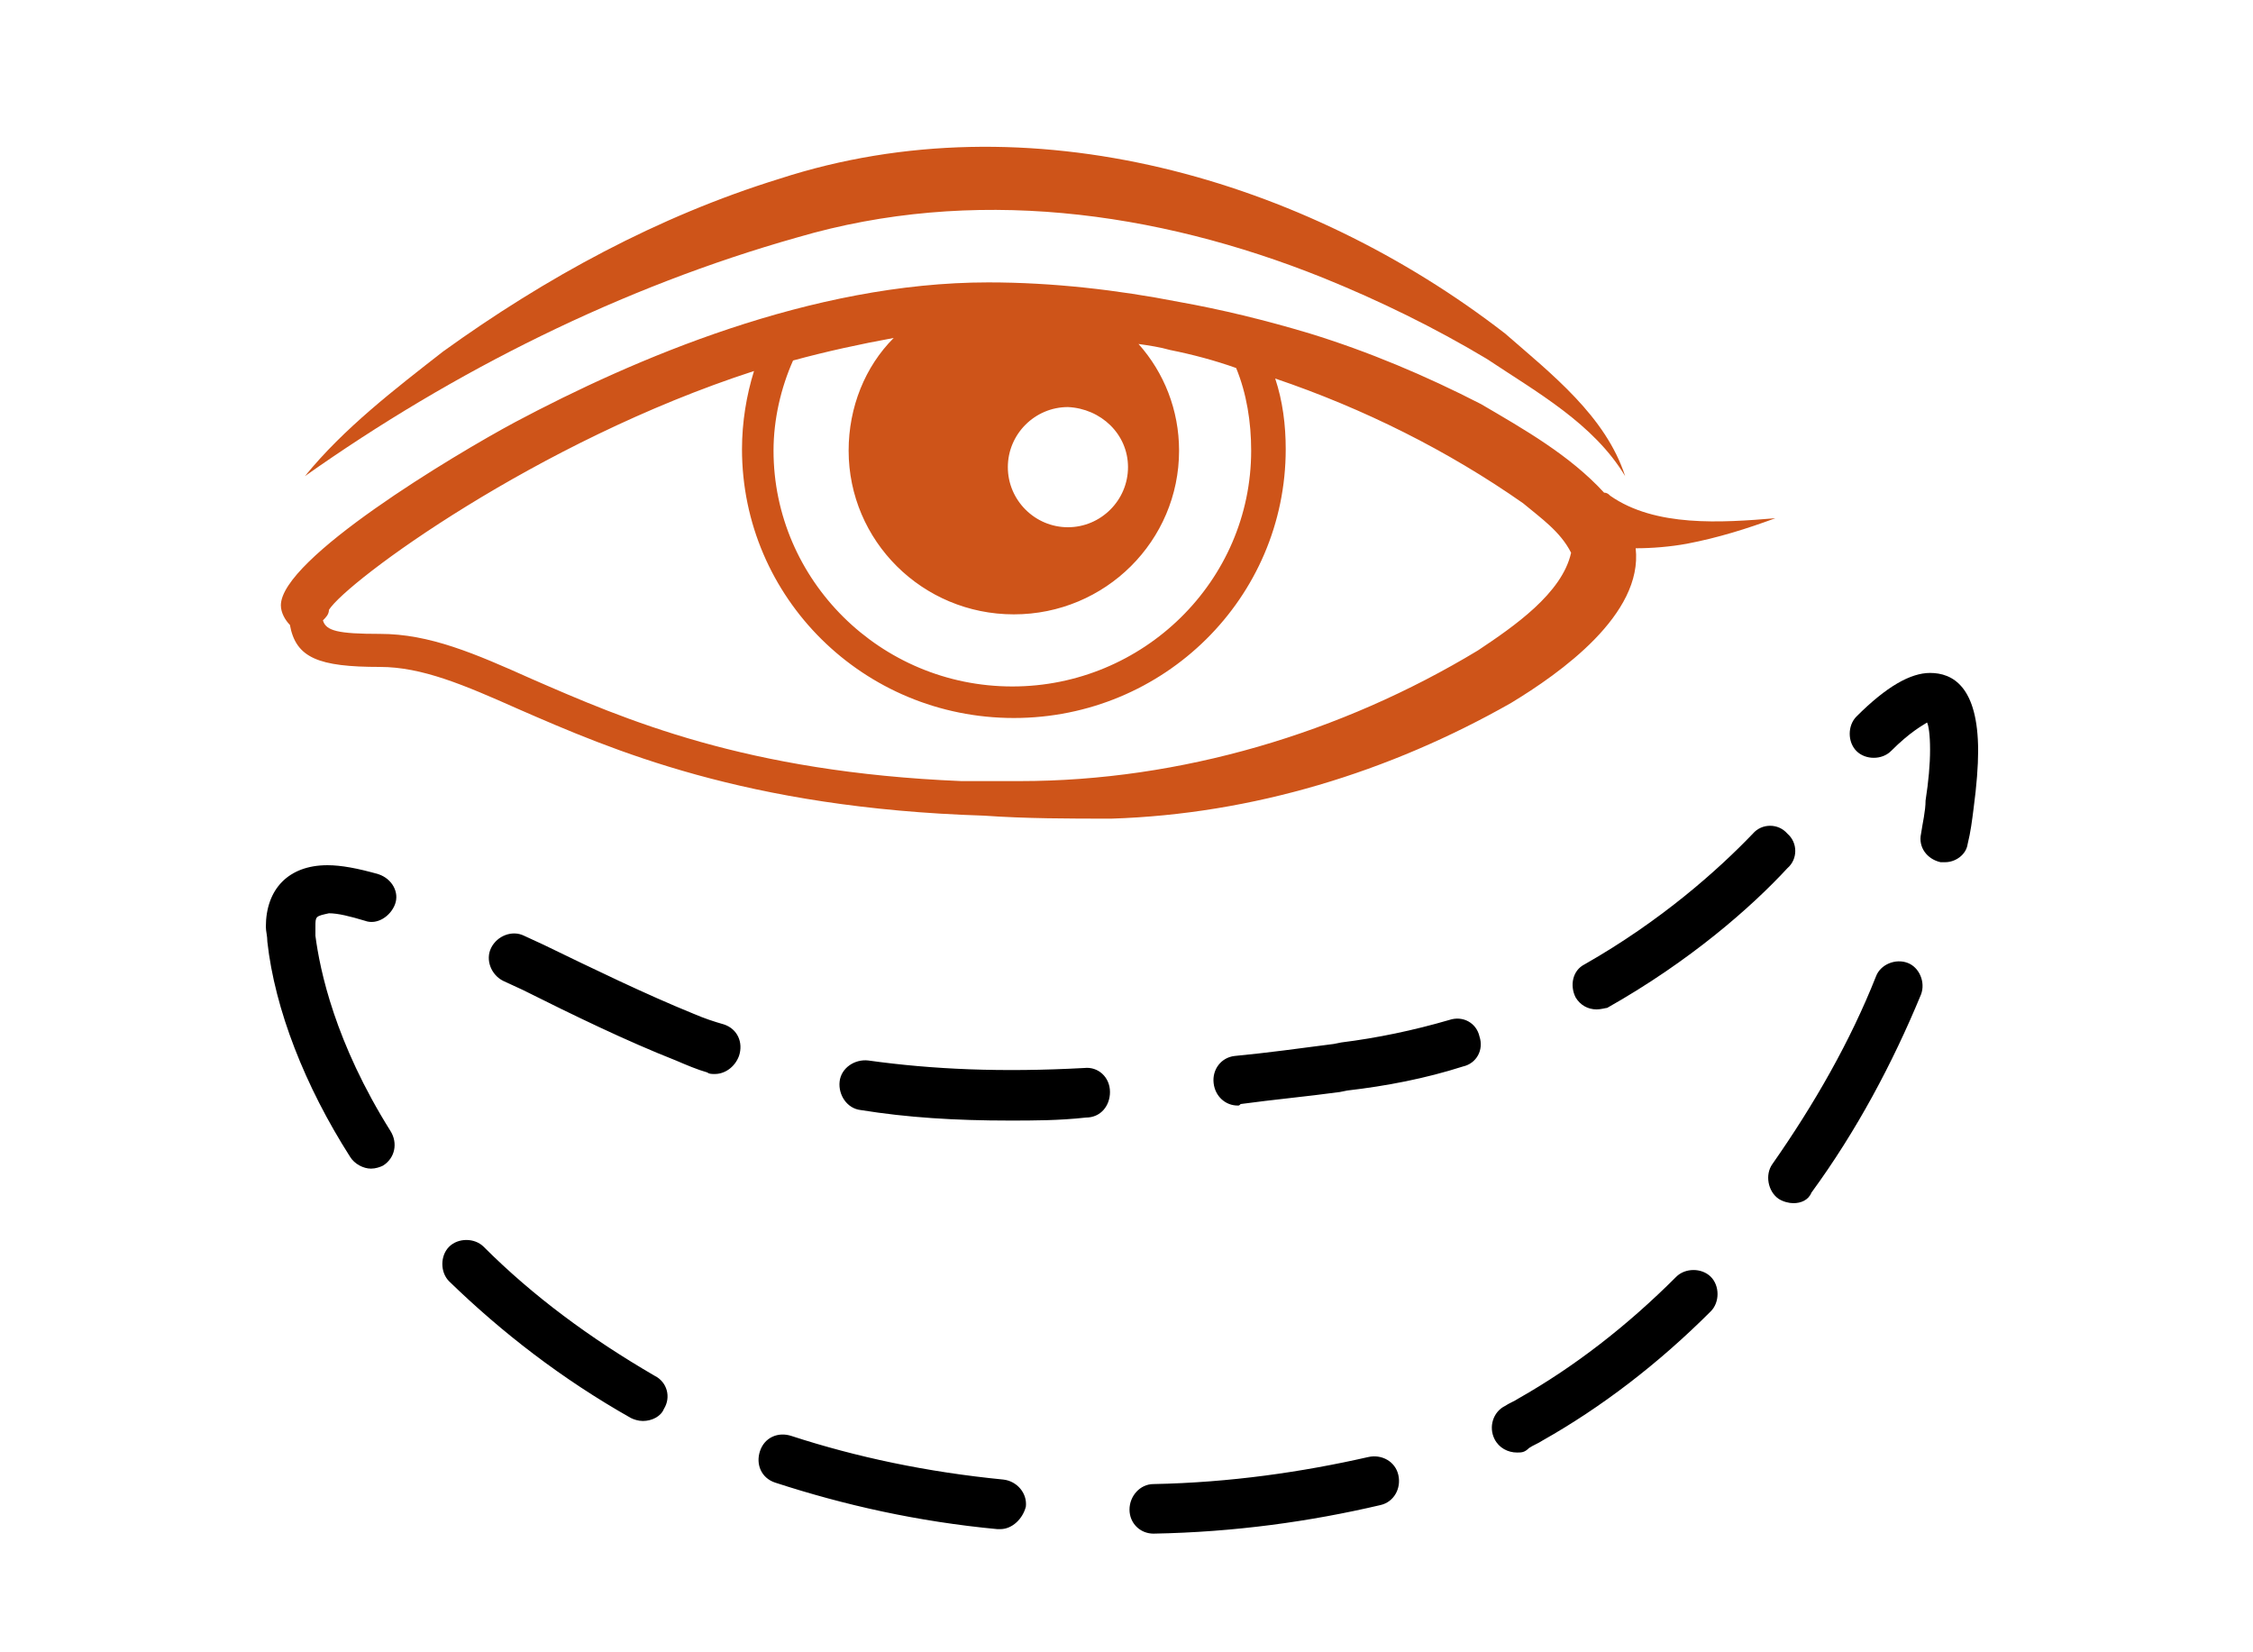 <?xml version="1.0" encoding="UTF-8"?> <!-- Generator: Adobe Illustrator 27.9.0, SVG Export Plug-In . SVG Version: 6.00 Build 0) --> <svg xmlns="http://www.w3.org/2000/svg" xmlns:xlink="http://www.w3.org/1999/xlink" version="1.1" id="Layer_1" x="0px" y="0px" viewBox="0 0 150 110" style="enable-background:new 0 0 150 110;" xml:space="preserve"> <style type="text/css"> .st0{fill:none;} .st1{fill:#CE5419;} </style> <g transform="translate(-285 -233)"> <rect x="285" y="233" class="st0" width="150" height="110"></rect> </g> <g> <path d="M76.8,102.1c-0.9,0-1.6-0.7-1.6-1.6c0-0.9,0.7-1.7,1.6-1.7c5.1-0.1,9.9-0.8,14.3-1.8c0.9-0.2,1.8,0.3,2,1.2 c0.2,0.9-0.3,1.8-1.2,2C87.2,101.3,82.2,102,76.8,102.1C76.9,102.1,76.8,102.1,76.8,102.1z M66.6,101.8c-0.1,0-0.1,0-0.2,0 c-5.3-0.5-10.2-1.6-14.8-3.1c-0.9-0.3-1.3-1.2-1-2.1c0.3-0.9,1.2-1.3,2.1-1C57,97,61.7,98,66.8,98.5c0.9,0.1,1.6,0.9,1.5,1.8 C68.1,101.1,67.4,101.8,66.6,101.8z M101,96.7c-0.6,0-1.2-0.3-1.5-0.9c-0.4-0.8-0.1-1.8,0.7-2.2c0.3-0.2,0.6-0.3,0.9-0.5 c3.7-2.1,7.2-4.8,10.5-8.1c0.6-0.6,1.7-0.6,2.3,0c0.6,0.6,0.6,1.7,0,2.3c-3.5,3.5-7.3,6.4-11.2,8.6c-0.3,0.2-0.6,0.3-0.9,0.5 C101.5,96.7,101.3,96.7,101,96.7z M42.8,94.6c-0.3,0-0.6-0.1-0.8-0.2c-4.6-2.6-8.6-5.7-12.1-9.1c-0.6-0.6-0.6-1.7,0-2.3 c0.6-0.6,1.7-0.6,2.3,0c3.3,3.3,7.1,6.1,11.4,8.6c0.8,0.4,1.1,1.4,0.6,2.2C44,94.3,43.4,94.6,42.8,94.6z M119.4,80.1 c-0.3,0-0.7-0.1-1-0.3c-0.7-0.5-0.9-1.6-0.4-2.3c2.8-4,5.2-8.2,6.9-12.5c0.3-0.8,1.3-1.2,2.1-0.9c0.8,0.3,1.2,1.3,0.9,2.1 c-1.9,4.6-4.3,9.1-7.3,13.2C120.4,79.9,119.9,80.1,119.4,80.1z M24.7,77.8c-0.5,0-1.1-0.3-1.4-0.8c-3-4.7-5-9.8-5.5-14.3 c0-0.4-0.1-0.7-0.1-1c0-2.5,1.5-4.1,4.1-4.1c0.9,0,2,0.2,3.4,0.6c0.9,0.3,1.4,1.2,1.1,2s-1.2,1.4-2,1.1c-1-0.3-1.8-0.5-2.4-0.5 C21,61,21,61,21,61.7c0,0.2,0,0.4,0,0.6c0.3,2.3,1.3,7.1,5,13c0.5,0.8,0.3,1.8-0.5,2.3C25.3,77.7,25,77.8,24.7,77.8z M67.2,74.6 c-3.6,0-6.8-0.2-9.9-0.7c-0.9-0.1-1.5-1-1.4-1.9c0.1-0.9,1-1.5,1.9-1.4c4.3,0.6,8.9,0.8,14.4,0.5c0.9-0.1,1.7,0.6,1.7,1.6 c0,0.9-0.6,1.7-1.6,1.7C70.5,74.6,68.8,74.6,67.2,74.6z M82.4,73.6c-0.8,0-1.5-0.6-1.6-1.5c-0.1-0.9,0.5-1.7,1.4-1.8 c2.1-0.2,4.3-0.5,6.6-0.8l0.5-0.1c2.4-0.3,4.8-0.8,7.2-1.5c0.9-0.3,1.8,0.2,2,1.1c0.3,0.9-0.2,1.8-1.1,2c-2.5,0.8-5.1,1.3-7.7,1.6 l-0.5,0.1c-2.2,0.3-4.4,0.5-6.6,0.8C82.5,73.6,82.5,73.6,82.4,73.6z M47.6,71.5c-0.2,0-0.4,0-0.5-0.1c-0.7-0.2-1.4-0.5-2.1-0.8 c-3.3-1.3-6.8-3-10.2-4.7l-1.3-0.6c-0.8-0.4-1.2-1.4-0.8-2.2c0.4-0.8,1.4-1.2,2.2-0.8l1.3,0.6c3.3,1.6,6.8,3.3,10,4.6 c0.7,0.3,1.3,0.5,2,0.7c0.9,0.3,1.3,1.2,1,2.1C48.9,71.1,48.2,71.5,47.6,71.5z M106.3,67.2c-0.6,0-1.1-0.3-1.4-0.8 c-0.4-0.8-0.2-1.8,0.6-2.2c5.1-2.9,8.9-6.3,11.2-8.7c0.6-0.7,1.7-0.7,2.3,0c0.7,0.6,0.7,1.7,0,2.3c-2.4,2.6-6.5,6.2-12,9.3 C106.9,67.1,106.6,67.2,106.3,67.2z M129.5,57.4c-0.1,0-0.2,0-0.3,0c-0.9-0.2-1.5-1-1.3-1.9c0.1-0.7,0.3-1.5,0.3-2.2 c0.2-1.3,0.3-2.4,0.3-3.4c0-1-0.1-1.6-0.2-1.8c-0.3,0.2-1.1,0.6-2.4,1.9c-0.6,0.6-1.7,0.6-2.3,0c-0.6-0.6-0.6-1.7,0-2.3 c2-2,3.6-2.9,4.9-2.9c1.5,0,3.2,0.9,3.2,5.2c0,1-0.1,2.3-0.3,3.8c-0.1,0.8-0.2,1.6-0.4,2.4C130.9,56.9,130.2,57.4,129.5,57.4z"></path> <path class="st1" d="M20.3,31.7c9.9-7,21.1-12.6,32.8-15.9c11.6-3.4,23.8-1.8,35,2.7c3.7,1.5,7.4,3.3,10.9,5.4 c3.3,2.2,7.1,4.3,9.2,7.8c-1.3-4-4.9-6.8-8-9.5C86.9,11.9,68.5,6.5,51.9,11.9c-8.1,2.5-15.6,6.6-22.4,11.5 C26.3,25.9,22.9,28.5,20.3,31.7"></path> <path class="st1" d="M118.2,34.5c-3.6,0.3-8,0.6-11-1.5c-0.1-0.1-0.2-0.2-0.4-0.2c-2.3-2.5-5.3-4.2-8.2-5.9 c-3.7-1.9-7.5-3.5-11.4-4.7c-3-0.9-5.9-1.6-8.7-2.1c-4.1-0.8-8.4-1.3-12.7-1.3c-11.8,0-23.6,5.1-31.5,9.3 c-4.1,2.2-15.6,9.1-15.6,12.2c0,0.5,0.3,1,0.6,1.3c0.4,2.2,1.9,2.8,6,2.8c2.8,0,5.6,1.2,9.2,2.8c6.2,2.7,15.1,6.6,31,7.1 c2.8,0.2,5.7,0.2,8.5,0.2c9.4-0.3,18.5-3.1,26.6-7.7c3.3-2,8.8-5.9,8.3-10.3c1.1,0,2.3-0.1,3.4-0.3 C114.4,35.8,116.3,35.2,118.2,34.5z M75.1,31.1c0,2.2-1.8,4-4,4c-2.2,0-4-1.8-4-4c0-2.2,1.8-4,4-4C73.3,27.2,75.1,28.9,75.1,31.1z M52.8,24c2.2-0.6,4.5-1.1,6.7-1.5c-1.9,1.9-3,4.6-3,7.5c0,6,4.9,10.9,11,10.9c6.1,0,11-4.9,11-10.9c0-2.7-1-5.2-2.7-7.1 c0.7,0.1,1.4,0.2,2.1,0.4c1.5,0.3,3,0.7,4.4,1.2c0.7,1.7,1,3.6,1,5.5c0,8.7-7.2,15.7-15.9,15.7c-8.8,0-15.9-7.1-15.9-15.7 C51.5,27.9,52,25.8,52.8,24z M98.4,43.3C89.3,48.8,78.6,52,67.9,52c-1.3,0-2.6,0-3.9,0c-14.4-0.6-22.4-4.1-28.6-6.8 c-3.8-1.7-6.8-3-10.1-3c-2.8,0-3.6-0.2-3.8-0.9c0.2-0.2,0.4-0.4,0.4-0.7c1.2-1.9,13.8-11.2,28.3-15.9c-0.5,1.6-0.8,3.4-0.8,5.2 c0,9.9,8.1,17.9,18.1,17.9c10,0,18.1-8,18.1-17.9c0-1.6-0.2-3.2-0.7-4.7c5.9,2,11.5,4.8,16.5,8.3c1.2,1,2.5,1.9,3.2,3.3 C104,39.5,100.8,41.7,98.4,43.3z"></path> </g> </svg> 